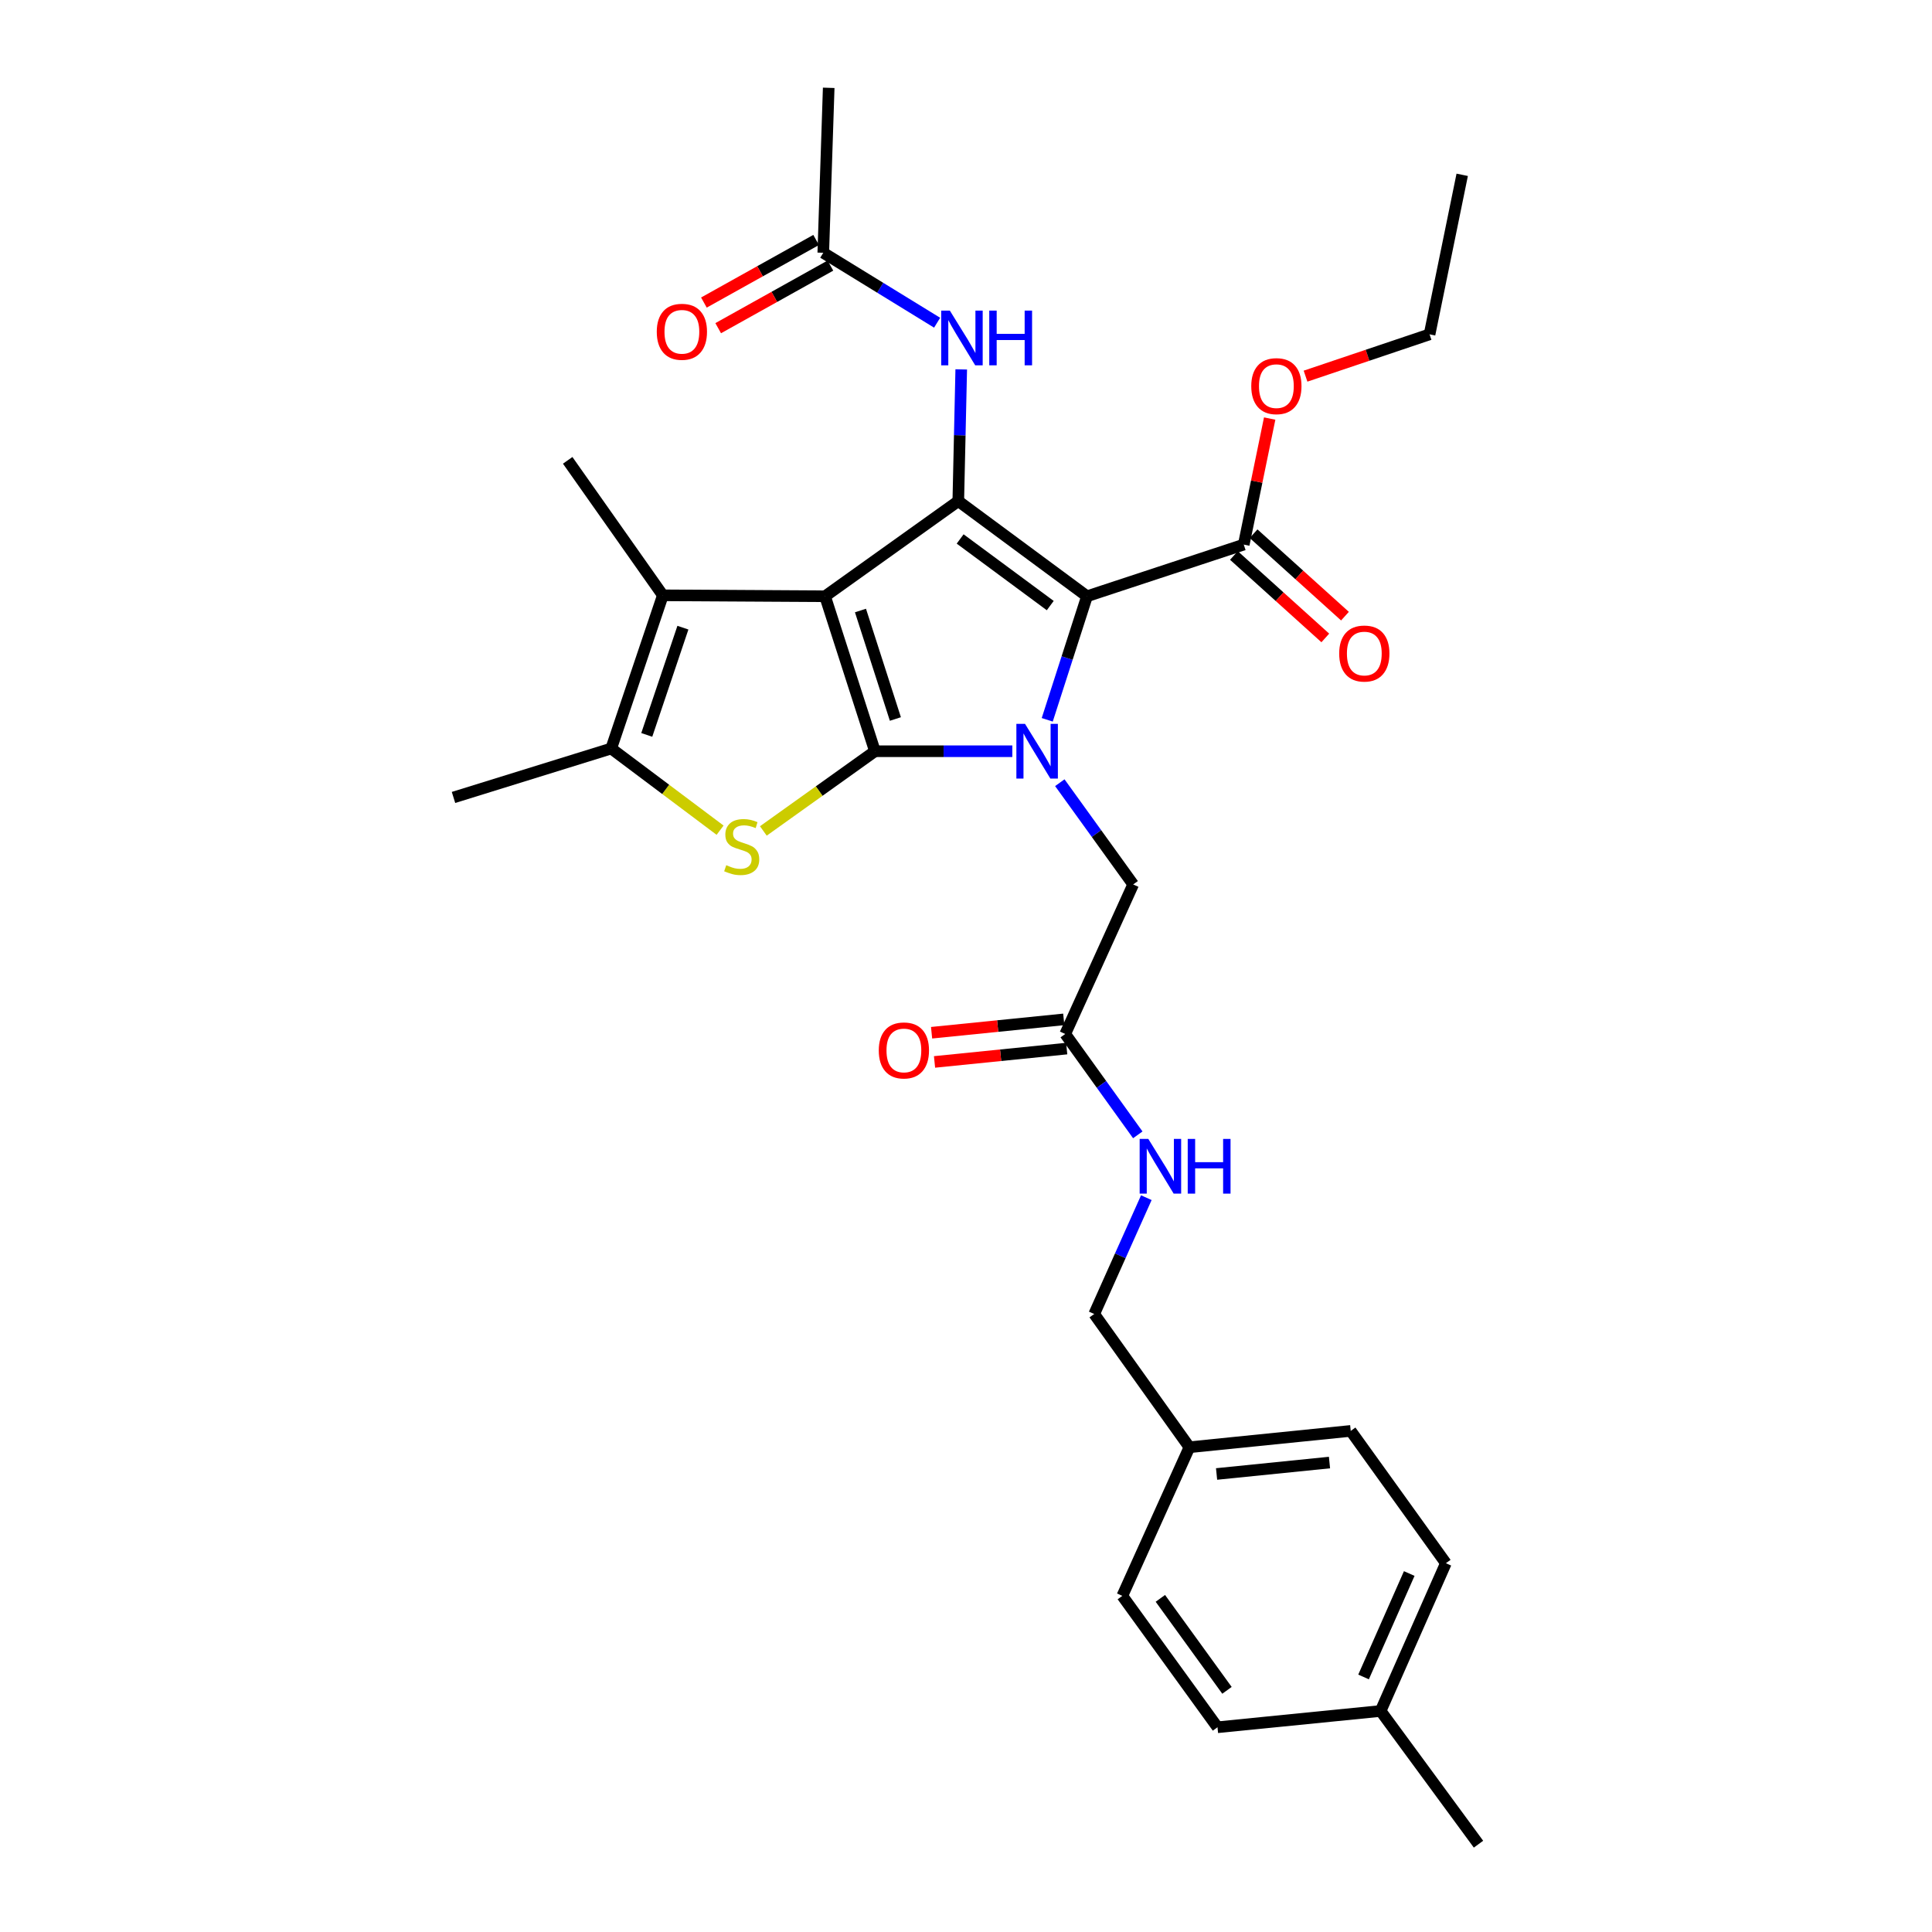 <?xml version='1.0' encoding='iso-8859-1'?>
<svg version='1.1' baseProfile='full'
              xmlns='http://www.w3.org/2000/svg'
                      xmlns:rdkit='http://www.rdkit.org/xml'
                      xmlns:xlink='http://www.w3.org/1999/xlink'
                  xml:space='preserve'
width='1000px' height='1000px' viewBox='0 0 1000 1000'>
<!-- END OF HEADER -->
<rect style='opacity:1.0;fill:#FFFFFF;stroke:none' width='1000' height='1000' x='0' y='0'> </rect>
<path class='bond-0' d='M 427.045,308.627 L 452.865,388.838' style='fill:none;fill-rule:evenodd;stroke:#000000;stroke-width:6px;stroke-linecap:butt;stroke-linejoin:miter;stroke-opacity:1' />
<path class='bond-0' d='M 445.376,316.004 L 463.45,372.152' style='fill:none;fill-rule:evenodd;stroke:#000000;stroke-width:6px;stroke-linecap:butt;stroke-linejoin:miter;stroke-opacity:1' />
<path class='bond-3' d='M 427.045,308.627 L 496.009,259.366' style='fill:none;fill-rule:evenodd;stroke:#000000;stroke-width:6px;stroke-linecap:butt;stroke-linejoin:miter;stroke-opacity:1' />
<path class='bond-5' d='M 427.045,308.627 L 343.087,308.137' style='fill:none;fill-rule:evenodd;stroke:#000000;stroke-width:6px;stroke-linecap:butt;stroke-linejoin:miter;stroke-opacity:1' />
<path class='bond-1' d='M 452.865,388.838 L 488.421,388.838' style='fill:none;fill-rule:evenodd;stroke:#000000;stroke-width:6px;stroke-linecap:butt;stroke-linejoin:miter;stroke-opacity:1' />
<path class='bond-1' d='M 488.421,388.838 L 523.976,388.838' style='fill:none;fill-rule:evenodd;stroke:#0000FF;stroke-width:6px;stroke-linecap:butt;stroke-linejoin:miter;stroke-opacity:1' />
<path class='bond-4' d='M 452.865,388.838 L 423.987,409.468' style='fill:none;fill-rule:evenodd;stroke:#000000;stroke-width:6px;stroke-linecap:butt;stroke-linejoin:miter;stroke-opacity:1' />
<path class='bond-4' d='M 423.987,409.468 L 395.109,430.099' style='fill:none;fill-rule:evenodd;stroke:#CCCC00;stroke-width:6px;stroke-linecap:butt;stroke-linejoin:miter;stroke-opacity:1' />
<path class='bond-9' d='M 548.558,405.123 L 567.545,431.454' style='fill:none;fill-rule:evenodd;stroke:#0000FF;stroke-width:6px;stroke-linecap:butt;stroke-linejoin:miter;stroke-opacity:1' />
<path class='bond-9' d='M 567.545,431.454 L 586.531,457.785' style='fill:none;fill-rule:evenodd;stroke:#000000;stroke-width:6px;stroke-linecap:butt;stroke-linejoin:miter;stroke-opacity:1' />
<path class='bond-31' d='M 542.049,372.572 L 552.338,340.599' style='fill:none;fill-rule:evenodd;stroke:#0000FF;stroke-width:6px;stroke-linecap:butt;stroke-linejoin:miter;stroke-opacity:1' />
<path class='bond-31' d='M 552.338,340.599 L 562.627,308.627' style='fill:none;fill-rule:evenodd;stroke:#000000;stroke-width:6px;stroke-linecap:butt;stroke-linejoin:miter;stroke-opacity:1' />
<path class='bond-2' d='M 562.627,308.627 L 496.009,259.366' style='fill:none;fill-rule:evenodd;stroke:#000000;stroke-width:6px;stroke-linecap:butt;stroke-linejoin:miter;stroke-opacity:1' />
<path class='bond-2' d='M 543.604,313.45 L 496.971,278.967' style='fill:none;fill-rule:evenodd;stroke:#000000;stroke-width:6px;stroke-linecap:butt;stroke-linejoin:miter;stroke-opacity:1' />
<path class='bond-7' d='M 562.627,308.627 L 643.766,281.878' style='fill:none;fill-rule:evenodd;stroke:#000000;stroke-width:6px;stroke-linecap:butt;stroke-linejoin:miter;stroke-opacity:1' />
<path class='bond-8' d='M 496.009,259.366 L 496.772,225.282' style='fill:none;fill-rule:evenodd;stroke:#000000;stroke-width:6px;stroke-linecap:butt;stroke-linejoin:miter;stroke-opacity:1' />
<path class='bond-8' d='M 496.772,225.282 L 497.535,191.198' style='fill:none;fill-rule:evenodd;stroke:#0000FF;stroke-width:6px;stroke-linecap:butt;stroke-linejoin:miter;stroke-opacity:1' />
<path class='bond-30' d='M 372.719,429.704 L 344.542,408.566' style='fill:none;fill-rule:evenodd;stroke:#CCCC00;stroke-width:6px;stroke-linecap:butt;stroke-linejoin:miter;stroke-opacity:1' />
<path class='bond-30' d='M 344.542,408.566 L 316.364,387.429' style='fill:none;fill-rule:evenodd;stroke:#000000;stroke-width:6px;stroke-linecap:butt;stroke-linejoin:miter;stroke-opacity:1' />
<path class='bond-6' d='M 343.087,308.137 L 316.364,387.429' style='fill:none;fill-rule:evenodd;stroke:#000000;stroke-width:6px;stroke-linecap:butt;stroke-linejoin:miter;stroke-opacity:1' />
<path class='bond-6' d='M 353.472,324.882 L 334.766,380.386' style='fill:none;fill-rule:evenodd;stroke:#000000;stroke-width:6px;stroke-linecap:butt;stroke-linejoin:miter;stroke-opacity:1' />
<path class='bond-19' d='M 343.087,308.137 L 293.835,238.271' style='fill:none;fill-rule:evenodd;stroke:#000000;stroke-width:6px;stroke-linecap:butt;stroke-linejoin:miter;stroke-opacity:1' />
<path class='bond-20' d='M 316.364,387.429 L 234.735,412.76' style='fill:none;fill-rule:evenodd;stroke:#000000;stroke-width:6px;stroke-linecap:butt;stroke-linejoin:miter;stroke-opacity:1' />
<path class='bond-13' d='M 638.679,287.516 L 662.327,308.856' style='fill:none;fill-rule:evenodd;stroke:#000000;stroke-width:6px;stroke-linecap:butt;stroke-linejoin:miter;stroke-opacity:1' />
<path class='bond-13' d='M 662.327,308.856 L 685.976,330.196' style='fill:none;fill-rule:evenodd;stroke:#FF0000;stroke-width:6px;stroke-linecap:butt;stroke-linejoin:miter;stroke-opacity:1' />
<path class='bond-13' d='M 648.854,276.24 L 672.503,297.58' style='fill:none;fill-rule:evenodd;stroke:#000000;stroke-width:6px;stroke-linecap:butt;stroke-linejoin:miter;stroke-opacity:1' />
<path class='bond-13' d='M 672.503,297.58 L 696.152,318.92' style='fill:none;fill-rule:evenodd;stroke:#FF0000;stroke-width:6px;stroke-linecap:butt;stroke-linejoin:miter;stroke-opacity:1' />
<path class='bond-16' d='M 643.766,281.878 L 650.475,249.259' style='fill:none;fill-rule:evenodd;stroke:#000000;stroke-width:6px;stroke-linecap:butt;stroke-linejoin:miter;stroke-opacity:1' />
<path class='bond-16' d='M 650.475,249.259 L 657.184,216.64' style='fill:none;fill-rule:evenodd;stroke:#FF0000;stroke-width:6px;stroke-linecap:butt;stroke-linejoin:miter;stroke-opacity:1' />
<path class='bond-11' d='M 485.053,167.036 L 455.589,148.937' style='fill:none;fill-rule:evenodd;stroke:#0000FF;stroke-width:6px;stroke-linecap:butt;stroke-linejoin:miter;stroke-opacity:1' />
<path class='bond-11' d='M 455.589,148.937 L 426.125,130.838' style='fill:none;fill-rule:evenodd;stroke:#000000;stroke-width:6px;stroke-linecap:butt;stroke-linejoin:miter;stroke-opacity:1' />
<path class='bond-10' d='M 586.531,457.785 L 551.362,535.186' style='fill:none;fill-rule:evenodd;stroke:#000000;stroke-width:6px;stroke-linecap:butt;stroke-linejoin:miter;stroke-opacity:1' />
<path class='bond-12' d='M 551.362,535.186 L 570.14,561.289' style='fill:none;fill-rule:evenodd;stroke:#000000;stroke-width:6px;stroke-linecap:butt;stroke-linejoin:miter;stroke-opacity:1' />
<path class='bond-12' d='M 570.14,561.289 L 588.919,587.392' style='fill:none;fill-rule:evenodd;stroke:#0000FF;stroke-width:6px;stroke-linecap:butt;stroke-linejoin:miter;stroke-opacity:1' />
<path class='bond-14' d='M 550.599,527.631 L 516.392,531.087' style='fill:none;fill-rule:evenodd;stroke:#000000;stroke-width:6px;stroke-linecap:butt;stroke-linejoin:miter;stroke-opacity:1' />
<path class='bond-14' d='M 516.392,531.087 L 482.186,534.543' style='fill:none;fill-rule:evenodd;stroke:#FF0000;stroke-width:6px;stroke-linecap:butt;stroke-linejoin:miter;stroke-opacity:1' />
<path class='bond-14' d='M 552.125,542.742 L 517.919,546.198' style='fill:none;fill-rule:evenodd;stroke:#000000;stroke-width:6px;stroke-linecap:butt;stroke-linejoin:miter;stroke-opacity:1' />
<path class='bond-14' d='M 517.919,546.198 L 483.713,549.655' style='fill:none;fill-rule:evenodd;stroke:#FF0000;stroke-width:6px;stroke-linecap:butt;stroke-linejoin:miter;stroke-opacity:1' />
<path class='bond-15' d='M 422.427,124.206 L 393.383,140.404' style='fill:none;fill-rule:evenodd;stroke:#000000;stroke-width:6px;stroke-linecap:butt;stroke-linejoin:miter;stroke-opacity:1' />
<path class='bond-15' d='M 393.383,140.404 L 364.339,156.602' style='fill:none;fill-rule:evenodd;stroke:#FF0000;stroke-width:6px;stroke-linecap:butt;stroke-linejoin:miter;stroke-opacity:1' />
<path class='bond-15' d='M 429.824,137.471 L 400.781,153.669' style='fill:none;fill-rule:evenodd;stroke:#000000;stroke-width:6px;stroke-linecap:butt;stroke-linejoin:miter;stroke-opacity:1' />
<path class='bond-15' d='M 400.781,153.669 L 371.737,169.867' style='fill:none;fill-rule:evenodd;stroke:#FF0000;stroke-width:6px;stroke-linecap:butt;stroke-linejoin:miter;stroke-opacity:1' />
<path class='bond-26' d='M 426.125,130.838 L 428.935,45.455' style='fill:none;fill-rule:evenodd;stroke:#000000;stroke-width:6px;stroke-linecap:butt;stroke-linejoin:miter;stroke-opacity:1' />
<path class='bond-17' d='M 593.34,619.915 L 579.853,650.02' style='fill:none;fill-rule:evenodd;stroke:#0000FF;stroke-width:6px;stroke-linecap:butt;stroke-linejoin:miter;stroke-opacity:1' />
<path class='bond-17' d='M 579.853,650.02 L 566.365,680.126' style='fill:none;fill-rule:evenodd;stroke:#000000;stroke-width:6px;stroke-linecap:butt;stroke-linejoin:miter;stroke-opacity:1' />
<path class='bond-27' d='M 675.743,194.697 L 707.842,183.875' style='fill:none;fill-rule:evenodd;stroke:#FF0000;stroke-width:6px;stroke-linecap:butt;stroke-linejoin:miter;stroke-opacity:1' />
<path class='bond-27' d='M 707.842,183.875 L 739.942,173.054' style='fill:none;fill-rule:evenodd;stroke:#000000;stroke-width:6px;stroke-linecap:butt;stroke-linejoin:miter;stroke-opacity:1' />
<path class='bond-18' d='M 566.365,680.126 L 615.642,749.089' style='fill:none;fill-rule:evenodd;stroke:#000000;stroke-width:6px;stroke-linecap:butt;stroke-linejoin:miter;stroke-opacity:1' />
<path class='bond-22' d='M 615.642,749.089 L 580.912,826.018' style='fill:none;fill-rule:evenodd;stroke:#000000;stroke-width:6px;stroke-linecap:butt;stroke-linejoin:miter;stroke-opacity:1' />
<path class='bond-23' d='M 615.642,749.089 L 699.136,740.634' style='fill:none;fill-rule:evenodd;stroke:#000000;stroke-width:6px;stroke-linecap:butt;stroke-linejoin:miter;stroke-opacity:1' />
<path class='bond-23' d='M 629.697,762.932 L 688.142,757.014' style='fill:none;fill-rule:evenodd;stroke:#000000;stroke-width:6px;stroke-linecap:butt;stroke-linejoin:miter;stroke-opacity:1' />
<path class='bond-21' d='M 714.603,885.599 L 748.38,809.117' style='fill:none;fill-rule:evenodd;stroke:#000000;stroke-width:6px;stroke-linecap:butt;stroke-linejoin:miter;stroke-opacity:1' />
<path class='bond-21' d='M 705.776,867.99 L 729.42,814.453' style='fill:none;fill-rule:evenodd;stroke:#000000;stroke-width:6px;stroke-linecap:butt;stroke-linejoin:miter;stroke-opacity:1' />
<path class='bond-28' d='M 714.603,885.599 L 765.265,954.545' style='fill:none;fill-rule:evenodd;stroke:#000000;stroke-width:6px;stroke-linecap:butt;stroke-linejoin:miter;stroke-opacity:1' />
<path class='bond-32' d='M 714.603,885.599 L 630.173,894.028' style='fill:none;fill-rule:evenodd;stroke:#000000;stroke-width:6px;stroke-linecap:butt;stroke-linejoin:miter;stroke-opacity:1' />
<path class='bond-25' d='M 580.912,826.018 L 630.173,894.028' style='fill:none;fill-rule:evenodd;stroke:#000000;stroke-width:6px;stroke-linecap:butt;stroke-linejoin:miter;stroke-opacity:1' />
<path class='bond-25' d='M 600.602,827.31 L 635.084,874.917' style='fill:none;fill-rule:evenodd;stroke:#000000;stroke-width:6px;stroke-linecap:butt;stroke-linejoin:miter;stroke-opacity:1' />
<path class='bond-24' d='M 699.136,740.634 L 748.38,809.117' style='fill:none;fill-rule:evenodd;stroke:#000000;stroke-width:6px;stroke-linecap:butt;stroke-linejoin:miter;stroke-opacity:1' />
<path class='bond-29' d='M 739.942,173.054 L 756.835,90.488' style='fill:none;fill-rule:evenodd;stroke:#000000;stroke-width:6px;stroke-linecap:butt;stroke-linejoin:miter;stroke-opacity:1' />
<path  class='atom-2' d='M 530.555 374.678
L 539.835 389.678
Q 540.755 391.158, 542.235 393.838
Q 543.715 396.518, 543.795 396.678
L 543.795 374.678
L 547.555 374.678
L 547.555 402.998
L 543.675 402.998
L 533.715 386.598
Q 532.555 384.678, 531.315 382.478
Q 530.115 380.278, 529.755 379.598
L 529.755 402.998
L 526.075 402.998
L 526.075 374.678
L 530.555 374.678
' fill='#0000FF'/>
<path  class='atom-5' d='M 375.91 447.819
Q 376.23 447.939, 377.55 448.499
Q 378.87 449.059, 380.31 449.419
Q 381.79 449.739, 383.23 449.739
Q 385.91 449.739, 387.47 448.459
Q 389.03 447.139, 389.03 444.859
Q 389.03 443.299, 388.23 442.339
Q 387.47 441.379, 386.27 440.859
Q 385.07 440.339, 383.07 439.739
Q 380.55 438.979, 379.03 438.259
Q 377.55 437.539, 376.47 436.019
Q 375.43 434.499, 375.43 431.939
Q 375.43 428.379, 377.83 426.179
Q 380.27 423.979, 385.07 423.979
Q 388.35 423.979, 392.07 425.539
L 391.15 428.619
Q 387.75 427.219, 385.19 427.219
Q 382.43 427.219, 380.91 428.379
Q 379.39 429.499, 379.43 431.459
Q 379.43 432.979, 380.19 433.899
Q 380.99 434.819, 382.11 435.339
Q 383.27 435.859, 385.19 436.459
Q 387.75 437.259, 389.27 438.059
Q 390.79 438.859, 391.87 440.499
Q 392.99 442.099, 392.99 444.859
Q 392.99 448.779, 390.35 450.899
Q 387.75 452.979, 383.39 452.979
Q 380.87 452.979, 378.95 452.419
Q 377.07 451.899, 374.83 450.979
L 375.91 447.819
' fill='#CCCC00'/>
<path  class='atom-9' d='M 491.639 160.767
L 500.919 175.767
Q 501.839 177.247, 503.319 179.927
Q 504.799 182.607, 504.879 182.767
L 504.879 160.767
L 508.639 160.767
L 508.639 189.087
L 504.759 189.087
L 494.799 172.687
Q 493.639 170.767, 492.399 168.567
Q 491.199 166.367, 490.839 165.687
L 490.839 189.087
L 487.159 189.087
L 487.159 160.767
L 491.639 160.767
' fill='#0000FF'/>
<path  class='atom-9' d='M 512.039 160.767
L 515.879 160.767
L 515.879 172.807
L 530.359 172.807
L 530.359 160.767
L 534.199 160.767
L 534.199 189.087
L 530.359 189.087
L 530.359 176.007
L 515.879 176.007
L 515.879 189.087
L 512.039 189.087
L 512.039 160.767
' fill='#0000FF'/>
<path  class='atom-13' d='M 594.363 589.501
L 603.643 604.501
Q 604.563 605.981, 606.043 608.661
Q 607.523 611.341, 607.603 611.501
L 607.603 589.501
L 611.363 589.501
L 611.363 617.821
L 607.483 617.821
L 597.523 601.421
Q 596.363 599.501, 595.123 597.301
Q 593.923 595.101, 593.563 594.421
L 593.563 617.821
L 589.883 617.821
L 589.883 589.501
L 594.363 589.501
' fill='#0000FF'/>
<path  class='atom-13' d='M 614.763 589.501
L 618.603 589.501
L 618.603 601.541
L 633.083 601.541
L 633.083 589.501
L 636.923 589.501
L 636.923 617.821
L 633.083 617.821
L 633.083 604.741
L 618.603 604.741
L 618.603 617.821
L 614.763 617.821
L 614.763 589.501
' fill='#0000FF'/>
<path  class='atom-14' d='M 693.165 338.265
Q 693.165 331.465, 696.525 327.665
Q 699.885 323.865, 706.165 323.865
Q 712.445 323.865, 715.805 327.665
Q 719.165 331.465, 719.165 338.265
Q 719.165 345.145, 715.765 349.065
Q 712.365 352.945, 706.165 352.945
Q 699.925 352.945, 696.525 349.065
Q 693.165 345.185, 693.165 338.265
M 706.165 349.745
Q 710.485 349.745, 712.805 346.865
Q 715.165 343.945, 715.165 338.265
Q 715.165 332.705, 712.805 329.905
Q 710.485 327.065, 706.165 327.065
Q 701.845 327.065, 699.485 329.865
Q 697.165 332.665, 697.165 338.265
Q 697.165 343.985, 699.485 346.865
Q 701.845 349.745, 706.165 349.745
' fill='#FF0000'/>
<path  class='atom-15' d='M 454.851 543.704
Q 454.851 536.904, 458.211 533.104
Q 461.571 529.304, 467.851 529.304
Q 474.131 529.304, 477.491 533.104
Q 480.851 536.904, 480.851 543.704
Q 480.851 550.584, 477.451 554.504
Q 474.051 558.384, 467.851 558.384
Q 461.611 558.384, 458.211 554.504
Q 454.851 550.624, 454.851 543.704
M 467.851 555.184
Q 472.171 555.184, 474.491 552.304
Q 476.851 549.384, 476.851 543.704
Q 476.851 538.144, 474.491 535.344
Q 472.171 532.504, 467.851 532.504
Q 463.531 532.504, 461.171 535.304
Q 458.851 538.104, 458.851 543.704
Q 458.851 549.424, 461.171 552.304
Q 463.531 555.184, 467.851 555.184
' fill='#FF0000'/>
<path  class='atom-16' d='M 339.943 171.733
Q 339.943 164.933, 343.303 161.133
Q 346.663 157.333, 352.943 157.333
Q 359.223 157.333, 362.583 161.133
Q 365.943 164.933, 365.943 171.733
Q 365.943 178.613, 362.543 182.533
Q 359.143 186.413, 352.943 186.413
Q 346.703 186.413, 343.303 182.533
Q 339.943 178.653, 339.943 171.733
M 352.943 183.213
Q 357.263 183.213, 359.583 180.333
Q 361.943 177.413, 361.943 171.733
Q 361.943 166.173, 359.583 163.373
Q 357.263 160.533, 352.943 160.533
Q 348.623 160.533, 346.263 163.333
Q 343.943 166.133, 343.943 171.733
Q 343.943 177.453, 346.263 180.333
Q 348.623 183.213, 352.943 183.213
' fill='#FF0000'/>
<path  class='atom-17' d='M 647.651 199.865
Q 647.651 193.065, 651.011 189.265
Q 654.371 185.465, 660.651 185.465
Q 666.931 185.465, 670.291 189.265
Q 673.651 193.065, 673.651 199.865
Q 673.651 206.745, 670.251 210.665
Q 666.851 214.545, 660.651 214.545
Q 654.411 214.545, 651.011 210.665
Q 647.651 206.785, 647.651 199.865
M 660.651 211.345
Q 664.971 211.345, 667.291 208.465
Q 669.651 205.545, 669.651 199.865
Q 669.651 194.305, 667.291 191.505
Q 664.971 188.665, 660.651 188.665
Q 656.331 188.665, 653.971 191.465
Q 651.651 194.265, 651.651 199.865
Q 651.651 205.585, 653.971 208.465
Q 656.331 211.345, 660.651 211.345
' fill='#FF0000'/>
</svg>
